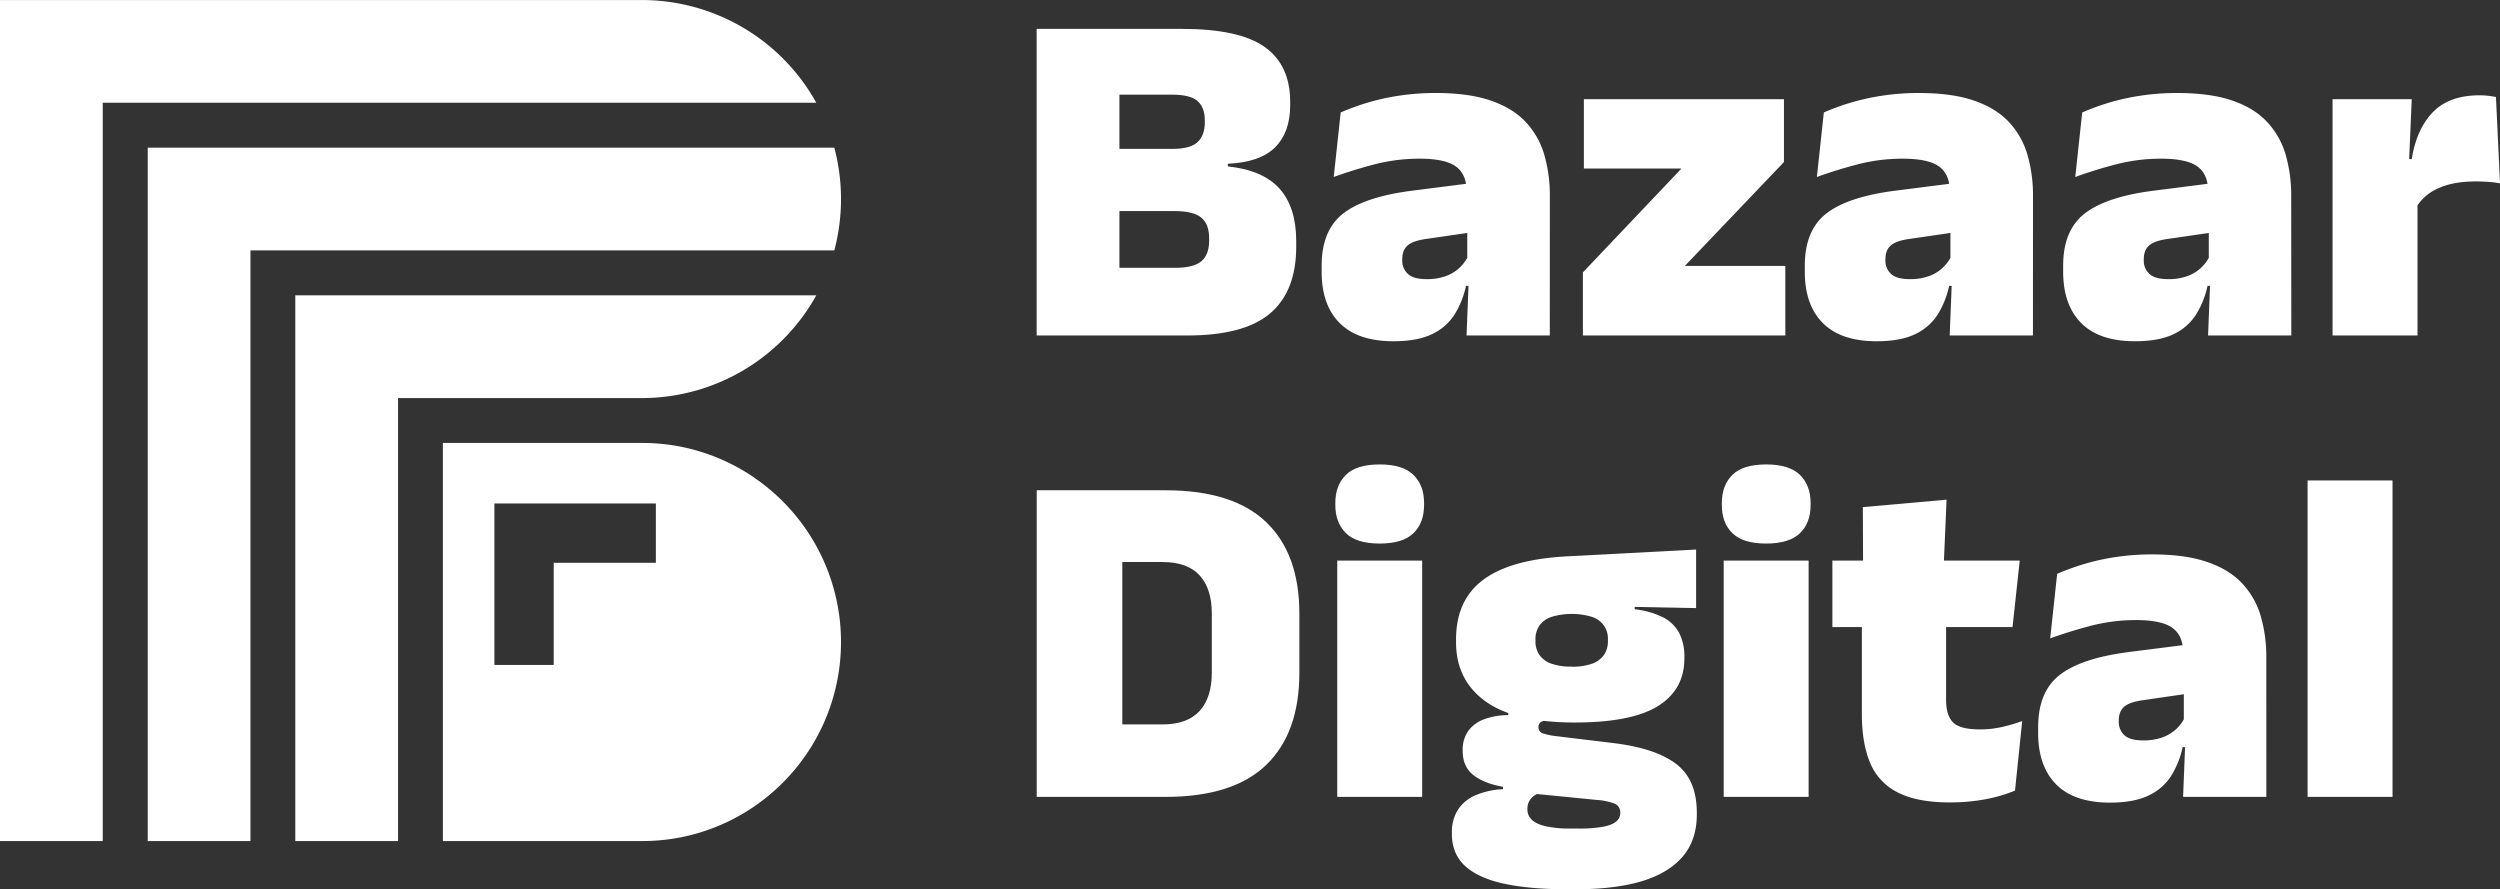 <svg id="Layer_1" data-name="Layer 1" xmlns="http://www.w3.org/2000/svg" width="1343.62" height="477.92" viewBox="0 0 1343.62 477.92">
  <rect x="0" y="0" width="1343.62" height="477.92" fill="#333333" stroke="none"/>
  <defs>
    <style>
      .cls-1 {
        fill: #fff;
      }
    </style>
  </defs>
  <g>
    <path class="cls-1" d="M913.23,454.28H868.75V289.51h44.48Zm35.84,0h-46.8V417.92h40.87q9.93,0,14.12-3.54t4.19-11v-1.41q0-7.49-4.19-11t-14.12-3.54H901.37V354h40.36c6.35,0,10.85-1.2,13.47-3.61s3.93-6,3.93-10.7v-.9q0-7.1-3.93-10.51c-2.62-2.28-7.12-3.42-13.47-3.42H901.37V289.51h45.51q30.95,0,44.55,9.8T1005,328.7v1.81q0,14.57-8.06,22.62T971.51,362v1.41q19.08,2.07,27.91,12.12t8.83,28v3q0,24.1-14.18,36T949.07,454.28Z" transform="translate(-311.6 -273.98)"/>
    <path class="cls-1" d="M1060.47,457.38q-19.08,0-28.82-9.74T1021.92,420v-3.23q0-19.08,11.66-28.1t37.33-12.25l32.36-4.13,2.71,26.05-27.46,4q-7.49,1-10.38,3.55c-1.94,1.67-2.9,4.15-2.9,7.41v.52a9.61,9.61,0,0,0,3,7.35q3,2.84,10.12,2.83a29.22,29.22,0,0,0,10.25-1.61,21.29,21.29,0,0,0,7.22-4.32,22,22,0,0,0,4.58-5.93l6.44,15.47h-7.35a49,49,0,0,1-6.12,15.35,28.78,28.78,0,0,1-12.06,10.57Q1073.49,457.38,1060.47,457.38Zm84.06-3.1h-44.74l1.29-32.49-.9-1.16V381.18l-.39-4.64q0-8.91-5.74-13.09t-19.53-4.19a96.62,96.62,0,0,0-24,3q-11.54,3-22.11,6.84l3.74-34.68a127.94,127.94,0,0,1,14.31-5.23,124.21,124.21,0,0,1,17.15-3.8,130.16,130.16,0,0,1,19.73-1.42q17.65,0,29.46,4.06t18.76,11.48a43.37,43.37,0,0,1,10,17.6,78.45,78.45,0,0,1,3,22.43Z" transform="translate(-311.6 -273.98)"/>
    <path class="cls-1" d="M1217.12,416.89h54v37.39H1162.32V420.37l53-55.83h-52.47V327.28h107.53v33.78Z" transform="translate(-311.6 -273.98)"/>
    <path class="cls-1" d="M1320.14,457.38q-19.08,0-28.82-9.74T1281.59,420v-3.23q0-19.08,11.66-28.1t37.33-12.25l32.36-4.13,2.71,26.05-27.46,4q-7.49,1-10.38,3.55c-1.94,1.67-2.9,4.15-2.9,7.41v.52a9.61,9.61,0,0,0,3,7.35q3,2.84,10.12,2.83a29.22,29.22,0,0,0,10.25-1.61,21.29,21.29,0,0,0,7.22-4.32,22,22,0,0,0,4.58-5.93l6.44,15.47h-7.35a49,49,0,0,1-6.12,15.35A28.78,28.78,0,0,1,1341,453.51Q1333.16,457.38,1320.14,457.38Zm84.06-3.1h-44.74l1.29-32.49-.9-1.16V381.18l-.39-4.64q0-8.91-5.74-13.09t-19.53-4.19a96.62,96.62,0,0,0-24,3q-11.54,3-22.11,6.84l3.74-34.68a127.94,127.94,0,0,1,14.31-5.23,124.21,124.21,0,0,1,17.15-3.8,130.16,130.16,0,0,1,19.73-1.42q17.65,0,29.46,4.06t18.76,11.48a43.37,43.37,0,0,1,10,17.6,78.45,78.45,0,0,1,3,22.43Z" transform="translate(-311.6 -273.98)"/>
    <path class="cls-1" d="M1459,457.38q-19.1,0-28.82-9.74T1420.44,420v-3.23q0-19.08,11.67-28.1t37.33-12.25l32.36-4.13,2.71,26.05-27.46,4q-7.48,1-10.38,3.55c-1.94,1.67-2.9,4.15-2.9,7.41v.52a9.6,9.6,0,0,0,3,7.35q3,2.84,10.13,2.83a29.22,29.22,0,0,0,10.25-1.61,21.39,21.39,0,0,0,7.22-4.32,21.8,21.8,0,0,0,4.57-5.93l6.45,15.47h-7.35a49,49,0,0,1-6.12,15.35,28.84,28.84,0,0,1-12.06,10.57Q1472,457.38,1459,457.38Zm84.06-3.1h-44.74l1.29-32.49-.9-1.16V381.18l-.39-4.64q0-8.91-5.74-13.09t-19.53-4.19a96.56,96.56,0,0,0-24,3q-11.54,3-22.11,6.84l3.74-34.68a127.94,127.94,0,0,1,14.31-5.23,123.88,123.88,0,0,1,17.15-3.8,130.06,130.06,0,0,1,19.73-1.42q17.65,0,29.46,4.06T1530,339.47a43.37,43.37,0,0,1,10,17.6,78.45,78.45,0,0,1,3,22.43Z" transform="translate(-311.6 -273.98)"/>
    <path class="cls-1" d="M1610.88,454.28h-45.65v-127h42.55l-1.8,42h4.9Zm-.65-69-13.15-25.78h10.7q2.58-16.12,11.35-25.21t25.14-9.09a38.61,38.61,0,0,1,4.58.26c1.41.17,2.81.39,4.19.64l2.19,46.42a50.71,50.71,0,0,0-6.13-.77c-2.36-.18-4.66-.26-6.89-.26q-12.12,0-20.12,3.67A26,26,0,0,0,1610.23,385.3Z" transform="translate(-311.6 -273.98)"/>
    <path class="cls-1" d="M914.78,702.26h-46V537.48h46Zm23.21,0H901.63V663.32h34.68q13.41,0,20-7.22t6.58-20.63V603.75q0-13.39-6.58-20.56t-20-7.15H901.63V537.48H938q36.22,0,54.08,17.09t17.86,49.18V635.6q0,32.24-17.79,49.45T938,702.26Z" transform="translate(-311.6 -273.98)"/>
    <path class="cls-1" d="M1053.12,566.11q-12.51,0-18.18-5.61t-5.67-15.15v-1q0-9.54,5.67-15.15t18.18-5.61q12.38,0,18.12,5.61t5.73,15.15v1q0,9.67-5.73,15.21T1053.12,566.11Zm22.82,136.15H1030.3v-127h45.64Z" transform="translate(-311.6 -273.98)"/>
    <path class="cls-1" d="M1158.84,751.9h-5.28q-19.86,0-33.66-3T1099,739.39q-7.1-6.57-7.09-17.28v-.51a22.47,22.47,0,0,1,3.22-12.38,21.07,21.07,0,0,1,9.41-7.8,42.5,42.5,0,0,1,14.83-3.29v-1.29q-10.19-1.8-15.92-6.31t-5.74-13v-.25a17.53,17.53,0,0,1,2.9-10.32,18.2,18.2,0,0,1,8.38-6.32,37.41,37.41,0,0,1,13.22-2.32v-5l30.29,7.74h-8.12a8.67,8.67,0,0,0-4.51.9,3,3,0,0,0-1.42,2.71v.13a3.34,3.34,0,0,0,2.45,3.35,37.42,37.42,0,0,0,7.74,1.55l29.78,3.61q22.69,2.7,33.91,11.15t11.22,26.37v.9q0,13.67-7.55,22.56t-22,13.28Q1179.6,751.89,1158.84,751.9Zm-.9-89.61q-32.24,0-48-11.41t-15.79-31.65v-1.55q0-14.17,6.51-23.72t19.92-14.77q13.41-5.22,34-6.25l68.59-3.61v31.46l-33-.64v1.28a45.24,45.24,0,0,1,15.09,4.26,20.21,20.21,0,0,1,8.76,8.38,27.25,27.25,0,0,1,2.84,13v.78q0,16.75-14.18,25.59T1157.94,662.29Zm-2.32,57h4.25a72.18,72.18,0,0,0,13.41-1q4.9-1,7-2.84a5.72,5.72,0,0,0,2.13-4.44v-.26a5,5,0,0,0-3.42-5,34.62,34.62,0,0,0-9.35-1.87l-37.9-3.73,9.67-.65a14.14,14.14,0,0,0-4.71,1.74,8.9,8.9,0,0,0-3.09,3.1,8.5,8.5,0,0,0-1.1,4.44v.26a7.51,7.51,0,0,0,2.26,5.42c1.5,1.54,4,2.73,7.35,3.54A59.36,59.36,0,0,0,1155.62,719.28Zm.64-87a31.47,31.47,0,0,0,11-1.61,13.07,13.07,0,0,0,6.38-4.71,12.85,12.85,0,0,0,2.13-7.48v-.77a12.14,12.14,0,0,0-8.51-12.18,37.65,37.65,0,0,0-21.85,0,13.22,13.22,0,0,0-6.45,4.64,12.78,12.78,0,0,0-2.13,7.54v.77a12.85,12.85,0,0,0,2.13,7.48,13.14,13.14,0,0,0,6.45,4.71A31.6,31.6,0,0,0,1156.26,632.25Z" transform="translate(-311.6 -273.98)"/>
    <path class="cls-1" d="M1260.82,566.11q-12.49,0-18.18-5.61T1237,545.35v-1q0-9.54,5.67-15.15t18.18-5.61q12.39,0,18.12,5.61t5.74,15.15v1q0,9.67-5.74,15.21T1260.82,566.11Zm22.82,136.15H1238v-127h45.64Z" transform="translate(-311.6 -273.98)"/>
    <path class="cls-1" d="M1393.23,611h-96.82V575.26H1397.1Zm-33.65,94.24q-17.65,0-28-5.35A30.93,30.93,0,0,1,1316.71,684q-4.44-10.58-4.45-26V589.83h45.26v60.34q0,8.25,3.74,12.06T1376,666a51.84,51.84,0,0,0,11.79-1.36,82.41,82.41,0,0,0,10.64-3.15l-3.87,37.39a79.49,79.49,0,0,1-15.47,4.57A100.23,100.23,0,0,1,1359.58,705.22Zm-3.35-126.86h-43.32l-.13-31.85,45-4Z" transform="translate(-311.6 -273.98)"/>
    <path class="cls-1" d="M1445.57,705.35q-19.08,0-28.81-9.73T1407,668v-3.22q0-19.08,11.67-28.11T1456,624.38l32.36-4.12,2.71,26-27.47,4q-7.47,1-10.37,3.54t-2.91,7.42v.51a9.61,9.61,0,0,0,3,7.35q3,2.83,10.13,2.84a29.45,29.45,0,0,0,10.25-1.61A21.72,21.72,0,0,0,1481,666a22.15,22.15,0,0,0,4.57-5.93l6.45,15.47h-7.35a48.9,48.9,0,0,1-6.12,15.34,28.86,28.86,0,0,1-12.06,10.58Q1458.6,705.34,1445.57,705.35Zm84.07-3.09H1484.9l1.29-32.49-.9-1.16V629.15l-.39-4.64q0-8.89-5.74-13.08t-19.53-4.19a96.56,96.56,0,0,0-24.05,3q-11.53,3-22.11,6.84l3.74-34.69a128,128,0,0,1,14.31-5.22,122.45,122.45,0,0,1,17.15-3.8,130.06,130.06,0,0,1,19.73-1.42q17.65,0,29.46,4.06t18.76,11.48a43.39,43.39,0,0,1,10,17.59,78.52,78.52,0,0,1,3,22.44Z" transform="translate(-311.6 -273.98)"/>
    <path class="cls-1" d="M1597.46,702.26h-45.65V532.2h45.65Z" transform="translate(-311.6 -273.98)"/>
  </g>
  <g id="Bazaar_Digital_Logo" data-name="Bazaar Digital Logo">
    <path class="cls-1" d="M656.67,274H311.6V726h55.22V329.19H750.31A107.21,107.21,0,0,0,656.67,274Z" transform="translate(-311.6 -273.98)"/>
    <path class="cls-1" d="M760,353.35H391V726h55.21V408.56H760a107.64,107.64,0,0,0,0-55.21Z" transform="translate(-311.6 -273.98)"/>
    <path class="cls-1" d="M750.31,432.71h-280V726h55.22V487.92H656.67A107.21,107.21,0,0,0,750.31,432.71Z" transform="translate(-311.6 -273.98)"/>
    <path class="cls-1" d="M703,715.48c2.32-1.12,4.63-2.34,6.87-3.63,1.49-.86,3-1.76,4.4-2.67.73-.47,1.45-.94,2.16-1.42,1.43-1,2.84-2,4.2-3,2.05-1.53,4.07-3.16,6-4.83,1.29-1.12,2.57-2.28,3.8-3.46s2.44-2.38,3.64-3.63a108.93,108.93,0,0,0,11.27-14,107,107,0,0,0-11.28-133.6c-1.18-1.25-2.4-2.47-3.63-3.64s-2.51-2.34-3.8-3.45c-1.94-1.68-4-3.31-6-4.84-1.37-1-2.78-2-4.2-3-.71-.48-1.43-1-2.15-1.42-2.16-1.38-4.41-2.71-6.67-3.94-1.51-.82-3.06-1.61-4.61-2.36a105.9,105.9,0,0,0-46.37-10.54h-107V726h107A106,106,0,0,0,703,715.48ZM609.2,631.36H577.31V544.58h86.78v31.89H609.2Z" transform="translate(-311.6 -273.98)"/>
  </g>
</svg>
